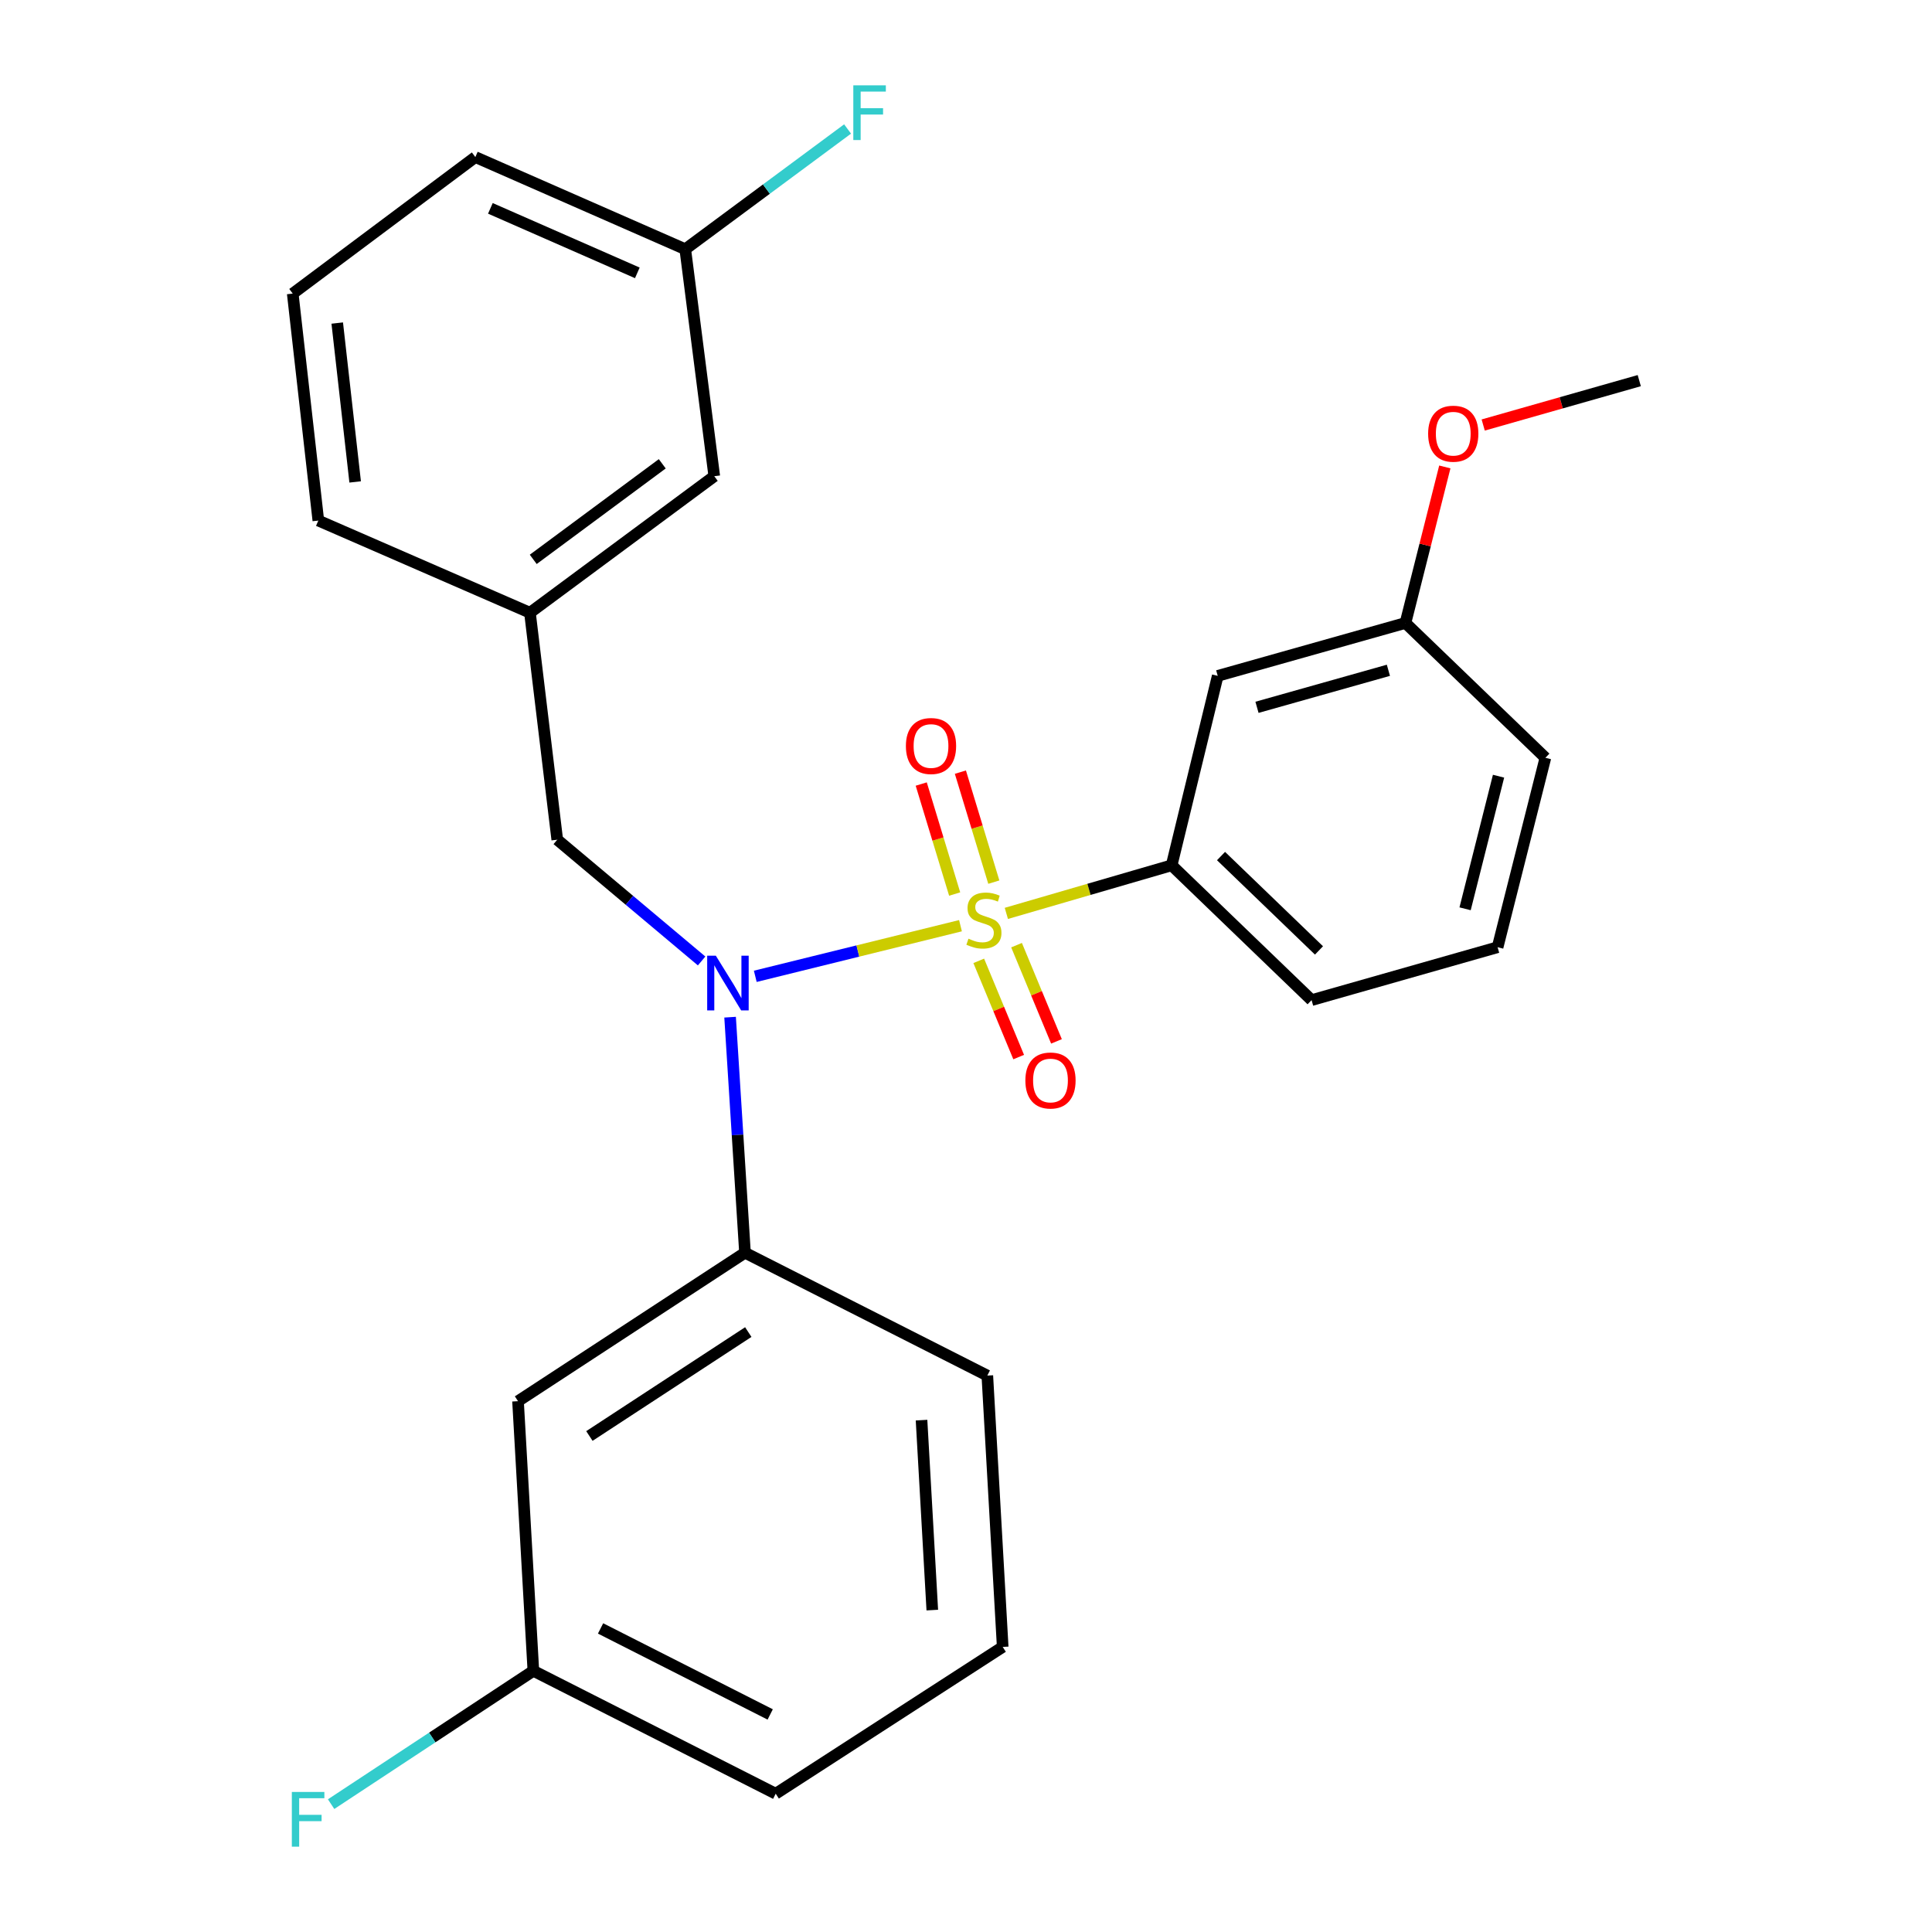 <?xml version='1.0' encoding='iso-8859-1'?>
<svg version='1.1' baseProfile='full'
              xmlns='http://www.w3.org/2000/svg'
                      xmlns:rdkit='http://www.rdkit.org/xml'
                      xmlns:xlink='http://www.w3.org/1999/xlink'
                  xml:space='preserve'
width='1000px' height='1000px' viewBox='0 0 1000 1000'>
<!-- END OF HEADER -->
<rect style='opacity:1.0;fill:#FFFFFF;stroke:none' width='1000' height='1000' x='0' y='0'> </rect>
<path class='bond-0' d='M 288.437,434.629 L 274.303,317.15' style='fill:none;fill-rule:evenodd;stroke:#000000;stroke-width:6px;stroke-linecap:butt;stroke-linejoin:miter;stroke-opacity:1' />
<path class='bond-1' d='M 288.437,434.629 L 325.795,466.011' style='fill:none;fill-rule:evenodd;stroke:#000000;stroke-width:6px;stroke-linecap:butt;stroke-linejoin:miter;stroke-opacity:1' />
<path class='bond-1' d='M 325.795,466.011 L 363.154,497.393' style='fill:none;fill-rule:evenodd;stroke:#0000FF;stroke-width:6px;stroke-linecap:butt;stroke-linejoin:miter;stroke-opacity:1' />
<path class='bond-2' d='M 377.895,526.494 L 381.749,587.449' style='fill:none;fill-rule:evenodd;stroke:#0000FF;stroke-width:6px;stroke-linecap:butt;stroke-linejoin:miter;stroke-opacity:1' />
<path class='bond-2' d='M 381.749,587.449 L 385.604,648.405' style='fill:none;fill-rule:evenodd;stroke:#000000;stroke-width:6px;stroke-linecap:butt;stroke-linejoin:miter;stroke-opacity:1' />
<path class='bond-3' d='M 390.93,505.346 L 444.038,492.242' style='fill:none;fill-rule:evenodd;stroke:#0000FF;stroke-width:6px;stroke-linecap:butt;stroke-linejoin:miter;stroke-opacity:1' />
<path class='bond-3' d='M 444.038,492.242 L 497.146,479.139' style='fill:none;fill-rule:evenodd;stroke:#CCCC00;stroke-width:6px;stroke-linecap:butt;stroke-linejoin:miter;stroke-opacity:1' />
<path class='bond-4' d='M 775.157,490.28 L 799.893,392.23' style='fill:none;fill-rule:evenodd;stroke:#000000;stroke-width:6px;stroke-linecap:butt;stroke-linejoin:miter;stroke-opacity:1' />
<path class='bond-4' d='M 758.329,470.391 L 775.644,401.756' style='fill:none;fill-rule:evenodd;stroke:#000000;stroke-width:6px;stroke-linecap:butt;stroke-linejoin:miter;stroke-opacity:1' />
<path class='bond-5' d='M 775.157,490.28 L 678.872,517.664' style='fill:none;fill-rule:evenodd;stroke:#000000;stroke-width:6px;stroke-linecap:butt;stroke-linejoin:miter;stroke-opacity:1' />
<path class='bond-6' d='M 514.399,456.592 L 505.746,428.124' style='fill:none;fill-rule:evenodd;stroke:#CCCC00;stroke-width:6px;stroke-linecap:butt;stroke-linejoin:miter;stroke-opacity:1' />
<path class='bond-6' d='M 505.746,428.124 L 497.093,399.655' style='fill:none;fill-rule:evenodd;stroke:#FF0000;stroke-width:6px;stroke-linecap:butt;stroke-linejoin:miter;stroke-opacity:1' />
<path class='bond-6' d='M 494.133,462.752 L 485.48,434.284' style='fill:none;fill-rule:evenodd;stroke:#CCCC00;stroke-width:6px;stroke-linecap:butt;stroke-linejoin:miter;stroke-opacity:1' />
<path class='bond-6' d='M 485.48,434.284 L 476.827,405.815' style='fill:none;fill-rule:evenodd;stroke:#FF0000;stroke-width:6px;stroke-linecap:butt;stroke-linejoin:miter;stroke-opacity:1' />
<path class='bond-7' d='M 506.598,497.333 L 516.931,522.235' style='fill:none;fill-rule:evenodd;stroke:#CCCC00;stroke-width:6px;stroke-linecap:butt;stroke-linejoin:miter;stroke-opacity:1' />
<path class='bond-7' d='M 516.931,522.235 L 527.265,547.136' style='fill:none;fill-rule:evenodd;stroke:#FF0000;stroke-width:6px;stroke-linecap:butt;stroke-linejoin:miter;stroke-opacity:1' />
<path class='bond-7' d='M 526.163,489.215 L 536.496,514.116' style='fill:none;fill-rule:evenodd;stroke:#CCCC00;stroke-width:6px;stroke-linecap:butt;stroke-linejoin:miter;stroke-opacity:1' />
<path class='bond-7' d='M 536.496,514.116 L 546.829,539.018' style='fill:none;fill-rule:evenodd;stroke:#FF0000;stroke-width:6px;stroke-linecap:butt;stroke-linejoin:miter;stroke-opacity:1' />
<path class='bond-8' d='M 520.883,472.769 L 563.662,460.325' style='fill:none;fill-rule:evenodd;stroke:#CCCC00;stroke-width:6px;stroke-linecap:butt;stroke-linejoin:miter;stroke-opacity:1' />
<path class='bond-8' d='M 563.662,460.325 L 606.441,447.88' style='fill:none;fill-rule:evenodd;stroke:#000000;stroke-width:6px;stroke-linecap:butt;stroke-linejoin:miter;stroke-opacity:1' />
<path class='bond-9' d='M 799.893,392.23 L 727.462,322.446' style='fill:none;fill-rule:evenodd;stroke:#000000;stroke-width:6px;stroke-linecap:butt;stroke-linejoin:miter;stroke-opacity:1' />
<path class='bond-10' d='M 727.462,322.446 L 630.294,349.83' style='fill:none;fill-rule:evenodd;stroke:#000000;stroke-width:6px;stroke-linecap:butt;stroke-linejoin:miter;stroke-opacity:1' />
<path class='bond-10' d='M 718.632,346.941 L 650.615,366.11' style='fill:none;fill-rule:evenodd;stroke:#000000;stroke-width:6px;stroke-linecap:butt;stroke-linejoin:miter;stroke-opacity:1' />
<path class='bond-11' d='M 727.462,322.446 L 737.649,282.065' style='fill:none;fill-rule:evenodd;stroke:#000000;stroke-width:6px;stroke-linecap:butt;stroke-linejoin:miter;stroke-opacity:1' />
<path class='bond-11' d='M 737.649,282.065 L 747.837,241.684' style='fill:none;fill-rule:evenodd;stroke:#FF0000;stroke-width:6px;stroke-linecap:butt;stroke-linejoin:miter;stroke-opacity:1' />
<path class='bond-12' d='M 630.294,349.83 L 606.441,447.88' style='fill:none;fill-rule:evenodd;stroke:#000000;stroke-width:6px;stroke-linecap:butt;stroke-linejoin:miter;stroke-opacity:1' />
<path class='bond-13' d='M 276.069,864.817 L 401.503,928.422' style='fill:none;fill-rule:evenodd;stroke:#000000;stroke-width:6px;stroke-linecap:butt;stroke-linejoin:miter;stroke-opacity:1' />
<path class='bond-13' d='M 310.85,842.871 L 398.654,887.395' style='fill:none;fill-rule:evenodd;stroke:#000000;stroke-width:6px;stroke-linecap:butt;stroke-linejoin:miter;stroke-opacity:1' />
<path class='bond-14' d='M 276.069,864.817 L 268.125,725.249' style='fill:none;fill-rule:evenodd;stroke:#000000;stroke-width:6px;stroke-linecap:butt;stroke-linejoin:miter;stroke-opacity:1' />
<path class='bond-15' d='M 276.069,864.817 L 223.726,899.319' style='fill:none;fill-rule:evenodd;stroke:#000000;stroke-width:6px;stroke-linecap:butt;stroke-linejoin:miter;stroke-opacity:1' />
<path class='bond-15' d='M 223.726,899.319 L 171.383,933.822' style='fill:none;fill-rule:evenodd;stroke:#33CCCC;stroke-width:6px;stroke-linecap:butt;stroke-linejoin:miter;stroke-opacity:1' />
<path class='bond-16' d='M 401.503,928.422 L 518.993,852.449' style='fill:none;fill-rule:evenodd;stroke:#000000;stroke-width:6px;stroke-linecap:butt;stroke-linejoin:miter;stroke-opacity:1' />
<path class='bond-17' d='M 518.993,852.449 L 511.038,711.999' style='fill:none;fill-rule:evenodd;stroke:#000000;stroke-width:6px;stroke-linecap:butt;stroke-linejoin:miter;stroke-opacity:1' />
<path class='bond-17' d='M 482.553,833.378 L 476.984,735.063' style='fill:none;fill-rule:evenodd;stroke:#000000;stroke-width:6px;stroke-linecap:butt;stroke-linejoin:miter;stroke-opacity:1' />
<path class='bond-18' d='M 369.706,246.484 L 274.303,317.15' style='fill:none;fill-rule:evenodd;stroke:#000000;stroke-width:6px;stroke-linecap:butt;stroke-linejoin:miter;stroke-opacity:1' />
<path class='bond-18' d='M 342.787,240.063 L 276.006,289.529' style='fill:none;fill-rule:evenodd;stroke:#000000;stroke-width:6px;stroke-linecap:butt;stroke-linejoin:miter;stroke-opacity:1' />
<path class='bond-19' d='M 369.706,246.484 L 354.69,128.993' style='fill:none;fill-rule:evenodd;stroke:#000000;stroke-width:6px;stroke-linecap:butt;stroke-linejoin:miter;stroke-opacity:1' />
<path class='bond-20' d='M 354.69,128.993 L 396.697,97.878' style='fill:none;fill-rule:evenodd;stroke:#000000;stroke-width:6px;stroke-linecap:butt;stroke-linejoin:miter;stroke-opacity:1' />
<path class='bond-20' d='M 396.697,97.878 L 438.704,66.762' style='fill:none;fill-rule:evenodd;stroke:#33CCCC;stroke-width:6px;stroke-linecap:butt;stroke-linejoin:miter;stroke-opacity:1' />
<path class='bond-21' d='M 354.69,128.993 L 246.037,81.298' style='fill:none;fill-rule:evenodd;stroke:#000000;stroke-width:6px;stroke-linecap:butt;stroke-linejoin:miter;stroke-opacity:1' />
<path class='bond-21' d='M 329.878,141.235 L 253.821,107.848' style='fill:none;fill-rule:evenodd;stroke:#000000;stroke-width:6px;stroke-linecap:butt;stroke-linejoin:miter;stroke-opacity:1' />
<path class='bond-22' d='M 274.303,317.15 L 164.768,269.443' style='fill:none;fill-rule:evenodd;stroke:#000000;stroke-width:6px;stroke-linecap:butt;stroke-linejoin:miter;stroke-opacity:1' />
<path class='bond-23' d='M 151.517,151.964 L 164.768,269.443' style='fill:none;fill-rule:evenodd;stroke:#000000;stroke-width:6px;stroke-linecap:butt;stroke-linejoin:miter;stroke-opacity:1' />
<path class='bond-23' d='M 174.553,167.212 L 183.829,249.447' style='fill:none;fill-rule:evenodd;stroke:#000000;stroke-width:6px;stroke-linecap:butt;stroke-linejoin:miter;stroke-opacity:1' />
<path class='bond-24' d='M 151.517,151.964 L 246.037,81.298' style='fill:none;fill-rule:evenodd;stroke:#000000;stroke-width:6px;stroke-linecap:butt;stroke-linejoin:miter;stroke-opacity:1' />
<path class='bond-25' d='M 511.038,711.999 L 385.604,648.405' style='fill:none;fill-rule:evenodd;stroke:#000000;stroke-width:6px;stroke-linecap:butt;stroke-linejoin:miter;stroke-opacity:1' />
<path class='bond-26' d='M 385.604,648.405 L 268.125,725.249' style='fill:none;fill-rule:evenodd;stroke:#000000;stroke-width:6px;stroke-linecap:butt;stroke-linejoin:miter;stroke-opacity:1' />
<path class='bond-26' d='M 387.308,689.476 L 305.072,743.267' style='fill:none;fill-rule:evenodd;stroke:#000000;stroke-width:6px;stroke-linecap:butt;stroke-linejoin:miter;stroke-opacity:1' />
<path class='bond-27' d='M 606.441,447.88 L 678.872,517.664' style='fill:none;fill-rule:evenodd;stroke:#000000;stroke-width:6px;stroke-linecap:butt;stroke-linejoin:miter;stroke-opacity:1' />
<path class='bond-27' d='M 632.002,443.093 L 682.704,491.942' style='fill:none;fill-rule:evenodd;stroke:#000000;stroke-width:6px;stroke-linecap:butt;stroke-linejoin:miter;stroke-opacity:1' />
<path class='bond-28' d='M 767.701,219.987 L 808.092,208.499' style='fill:none;fill-rule:evenodd;stroke:#FF0000;stroke-width:6px;stroke-linecap:butt;stroke-linejoin:miter;stroke-opacity:1' />
<path class='bond-28' d='M 808.092,208.499 L 848.483,197.012' style='fill:none;fill-rule:evenodd;stroke:#000000;stroke-width:6px;stroke-linecap:butt;stroke-linejoin:miter;stroke-opacity:1' />
<path  class='atom-1' d='M 370.518 494.678
L 379.798 509.678
Q 380.718 511.158, 382.198 513.838
Q 383.678 516.518, 383.758 516.678
L 383.758 494.678
L 387.518 494.678
L 387.518 522.998
L 383.638 522.998
L 373.678 506.598
Q 372.518 504.678, 371.278 502.478
Q 370.078 500.278, 369.718 499.598
L 369.718 522.998
L 366.038 522.998
L 366.038 494.678
L 370.518 494.678
' fill='#0000FF'/>
<path  class='atom-3' d='M 501.273 485.866
Q 501.593 485.986, 502.913 486.546
Q 504.233 487.106, 505.673 487.466
Q 507.153 487.786, 508.593 487.786
Q 511.273 487.786, 512.833 486.506
Q 514.393 485.186, 514.393 482.906
Q 514.393 481.346, 513.593 480.386
Q 512.833 479.426, 511.633 478.906
Q 510.433 478.386, 508.433 477.786
Q 505.913 477.026, 504.393 476.306
Q 502.913 475.586, 501.833 474.066
Q 500.793 472.546, 500.793 469.986
Q 500.793 466.426, 503.193 464.226
Q 505.633 462.026, 510.433 462.026
Q 513.713 462.026, 517.433 463.586
L 516.513 466.666
Q 513.113 465.266, 510.553 465.266
Q 507.793 465.266, 506.273 466.426
Q 504.753 467.546, 504.793 469.506
Q 504.793 471.026, 505.553 471.946
Q 506.353 472.866, 507.473 473.386
Q 508.633 473.906, 510.553 474.506
Q 513.113 475.306, 514.633 476.106
Q 516.153 476.906, 517.233 478.546
Q 518.353 480.146, 518.353 482.906
Q 518.353 486.826, 515.713 488.946
Q 513.113 491.026, 508.753 491.026
Q 506.233 491.026, 504.313 490.466
Q 502.433 489.946, 500.193 489.026
L 501.273 485.866
' fill='#CCCC00'/>
<path  class='atom-4' d='M 468.889 386.131
Q 468.889 379.331, 472.249 375.531
Q 475.609 371.731, 481.889 371.731
Q 488.169 371.731, 491.529 375.531
Q 494.889 379.331, 494.889 386.131
Q 494.889 393.011, 491.489 396.931
Q 488.089 400.811, 481.889 400.811
Q 475.649 400.811, 472.249 396.931
Q 468.889 393.051, 468.889 386.131
M 481.889 397.611
Q 486.209 397.611, 488.529 394.731
Q 490.889 391.811, 490.889 386.131
Q 490.889 380.571, 488.529 377.771
Q 486.209 374.931, 481.889 374.931
Q 477.569 374.931, 475.209 377.731
Q 472.889 380.531, 472.889 386.131
Q 472.889 391.851, 475.209 394.731
Q 477.569 397.611, 481.889 397.611
' fill='#FF0000'/>
<path  class='atom-5' d='M 530.73 559.261
Q 530.73 552.461, 534.09 548.661
Q 537.45 544.861, 543.73 544.861
Q 550.01 544.861, 553.37 548.661
Q 556.73 552.461, 556.73 559.261
Q 556.73 566.141, 553.33 570.061
Q 549.93 573.941, 543.73 573.941
Q 537.49 573.941, 534.09 570.061
Q 530.73 566.181, 530.73 559.261
M 543.73 570.741
Q 548.05 570.741, 550.37 567.861
Q 552.73 564.941, 552.73 559.261
Q 552.73 553.701, 550.37 550.901
Q 548.05 548.061, 543.73 548.061
Q 539.41 548.061, 537.05 550.861
Q 534.73 553.661, 534.73 559.261
Q 534.73 564.981, 537.05 567.861
Q 539.41 570.741, 543.73 570.741
' fill='#FF0000'/>
<path  class='atom-15' d='M 441.672 44.167
L 458.512 44.167
L 458.512 47.407
L 445.472 47.407
L 445.472 56.007
L 457.072 56.007
L 457.072 59.287
L 445.472 59.287
L 445.472 72.487
L 441.672 72.487
L 441.672 44.167
' fill='#33CCCC'/>
<path  class='atom-22' d='M 151.052 927.513
L 167.892 927.513
L 167.892 930.753
L 154.852 930.753
L 154.852 939.353
L 166.452 939.353
L 166.452 942.633
L 154.852 942.633
L 154.852 955.833
L 151.052 955.833
L 151.052 927.513
' fill='#33CCCC'/>
<path  class='atom-25' d='M 739.198 224.476
Q 739.198 217.676, 742.558 213.876
Q 745.918 210.076, 752.198 210.076
Q 758.478 210.076, 761.838 213.876
Q 765.198 217.676, 765.198 224.476
Q 765.198 231.356, 761.798 235.276
Q 758.398 239.156, 752.198 239.156
Q 745.958 239.156, 742.558 235.276
Q 739.198 231.396, 739.198 224.476
M 752.198 235.956
Q 756.518 235.956, 758.838 233.076
Q 761.198 230.156, 761.198 224.476
Q 761.198 218.916, 758.838 216.116
Q 756.518 213.276, 752.198 213.276
Q 747.878 213.276, 745.518 216.076
Q 743.198 218.876, 743.198 224.476
Q 743.198 230.196, 745.518 233.076
Q 747.878 235.956, 752.198 235.956
' fill='#FF0000'/>
</svg>
